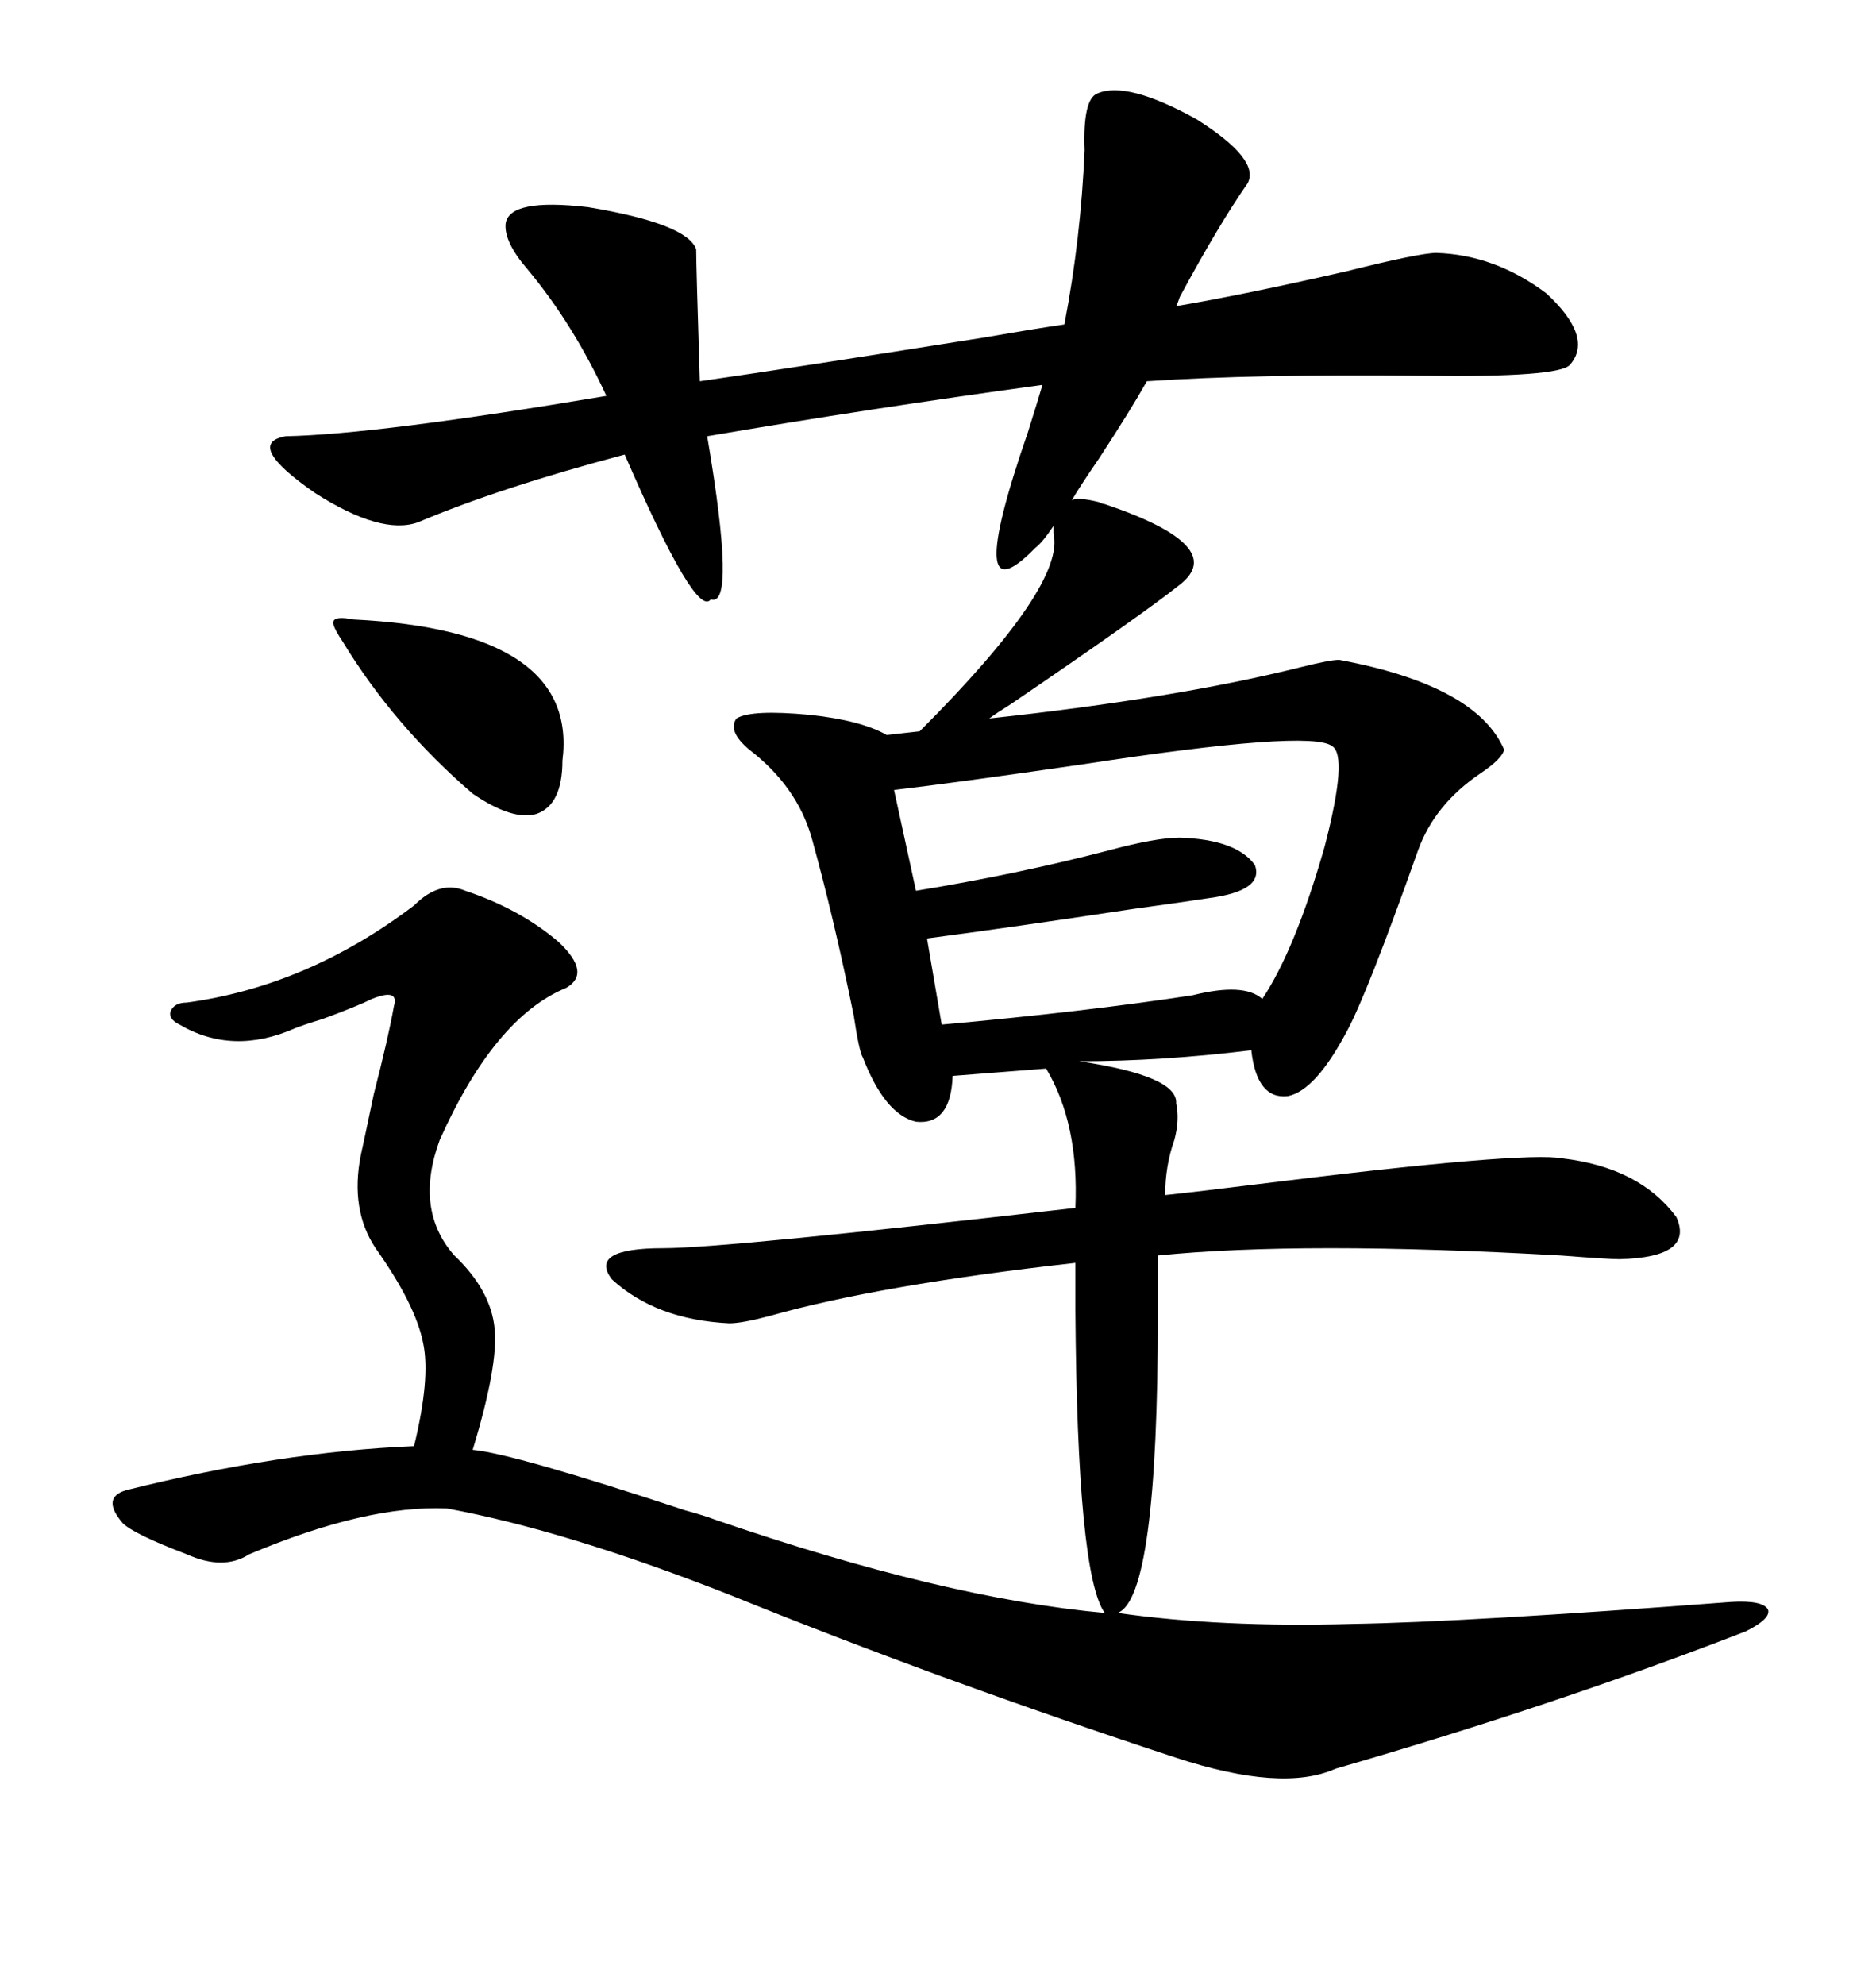 <svg xmlns="http://www.w3.org/2000/svg" xmlns:xlink="http://www.w3.org/1999/xlink" width="300" height="317.285"><path d="M214.16 105.47L214.16 105.47Q236.13 109.57 240.53 119.82L240.53 119.82Q240.23 121.29 236.72 123.63L236.72 123.63Q229.39 128.61 226.76 135.94L226.76 135.94Q218.55 159.08 215.33 164.94L215.33 164.94Q210.35 174.32 205.96 175.20L205.96 175.20Q200.98 175.78 200.10 167.87L200.10 167.87Q185.74 169.63 172.56 169.63L172.56 169.63Q188.38 171.97 188.09 176.37L188.09 176.37Q188.67 179.00 187.79 182.23L187.79 182.23Q186.33 186.33 186.33 191.02L186.33 191.02Q191.89 190.43 201.27 189.26L201.27 189.26Q243.75 183.98 249.90 185.16L249.90 185.16Q262.21 186.62 268.07 194.53L268.07 194.53Q271.00 200.98 258.98 201.27L258.98 201.27Q257.23 201.27 249.61 200.68L249.61 200.68Q208.30 198.34 185.16 200.68L185.16 200.68L185.16 210.06Q185.16 255.47 178.71 257.81L178.71 257.81Q195.12 260.16 216.21 259.57L216.21 259.57Q234.38 259.28 276.86 256.05L276.86 256.05Q281.84 255.76 282.71 257.23L282.71 257.23Q283.30 258.69 279.20 260.74L279.20 260.74Q249.02 272.46 213.57 282.71L213.57 282.71Q205.08 286.52 188.09 280.96L188.09 280.96Q150.59 268.65 116.60 254.88L116.60 254.88Q90.53 244.63 71.48 241.11L71.48 241.11Q58.59 240.53 39.84 248.44L39.84 248.44Q35.74 251.07 29.88 248.44L29.88 248.44Q21.39 245.21 19.63 243.46L19.63 243.46Q16.11 239.36 20.21 238.18L20.21 238.18Q44.82 232.03 66.21 231.15L66.21 231.15Q68.85 220.31 67.68 214.75L67.68 214.75Q66.50 208.59 60.06 199.51L60.06 199.51Q55.96 193.36 57.71 184.57L57.71 184.57Q58.30 181.93 59.77 174.90L59.77 174.90Q62.11 165.82 62.99 160.84L62.99 160.84Q63.87 157.91 59.47 159.67L59.47 159.67Q57.13 160.84 51.56 162.89L51.56 162.89Q48.63 163.77 47.17 164.36L47.17 164.36Q37.21 168.75 28.71 163.77L28.71 163.77Q26.95 162.89 27.25 161.72L27.25 161.72Q27.83 160.25 29.88 160.25L29.88 160.25Q49.22 157.62 66.21 144.73L66.21 144.73Q70.31 140.63 74.41 142.38L74.41 142.38Q83.20 145.31 89.36 150.59L89.36 150.59Q94.63 155.57 90.53 157.91L90.53 157.91Q79.10 162.60 70.31 182.23L70.31 182.23Q66.21 193.36 72.66 200.68L72.66 200.68Q78.52 206.25 79.10 212.40L79.10 212.40Q79.69 218.26 75.59 231.74L75.59 231.74Q82.03 232.32 109.57 241.41L109.57 241.41Q112.79 242.29 114.26 242.87L114.26 242.87Q150.88 255.47 176.66 257.81L176.66 257.81Q172.27 251.66 171.97 209.47L171.97 209.47L171.97 201.86Q140.63 205.37 123.05 210.35L123.05 210.35Q118.65 211.52 116.60 211.52L116.60 211.52Q104.88 210.94 97.85 204.49L97.85 204.49Q94.04 199.51 106.05 199.51L106.05 199.51Q116.02 199.51 171.97 193.07L171.97 193.07Q172.56 179.59 167.29 170.80L167.29 170.80L152.34 171.97Q152.05 179.88 146.48 179.30L146.48 179.30Q141.50 178.13 137.99 169.04L137.99 169.04Q137.40 168.16 136.52 162.30L136.52 162.30Q133.30 146.48 129.79 133.89L129.79 133.89Q127.44 125.68 119.82 119.82L119.82 119.82Q116.31 116.89 117.77 114.84L117.77 114.84Q120.12 113.38 129.49 114.26L129.49 114.26Q137.70 115.14 141.80 117.48L141.80 117.48L147.07 116.89Q170.51 93.46 168.46 85.25L168.46 85.25L168.46 84.08Q166.70 86.72 165.53 87.60L165.53 87.60Q153.81 99.61 164.36 69.14L164.36 69.14Q166.11 63.57 166.70 61.52L166.70 61.52Q138.87 65.33 113.09 69.73L113.09 69.73Q117.77 97.27 113.67 95.80L113.67 95.80Q111.33 99.02 99.90 72.66L99.90 72.66Q79.98 77.93 66.80 83.50L66.80 83.50Q60.94 85.55 50.39 78.81L50.39 78.81Q38.96 70.90 45.70 69.73L45.70 69.73Q60.35 69.43 96.97 63.28L96.97 63.28Q91.70 51.86 84.38 43.07L84.38 43.07Q80.57 38.67 80.86 35.74L80.86 35.74Q81.45 31.64 94.04 33.11L94.04 33.11Q109.86 35.74 111.33 39.84L111.33 39.84Q111.33 42.48 111.91 60.94L111.91 60.94Q126.27 58.89 157.62 53.91L157.62 53.91Q166.11 52.44 170.21 51.86L170.21 51.86Q172.85 38.09 173.44 24.02L173.44 24.02Q173.14 15.82 175.49 14.94L175.49 14.94Q180.18 12.89 191.31 19.04L191.31 19.04Q201.56 25.49 199.51 29.30L199.51 29.30Q194.82 36.04 188.67 47.46L188.67 47.46Q188.38 48.34 188.09 48.93L188.09 48.93Q198.63 47.17 215.33 43.36L215.33 43.36Q227.05 40.43 229.69 40.43L229.69 40.43Q239.06 40.72 247.27 46.88L247.27 46.88Q254.88 53.91 251.07 58.30L251.07 58.30Q249.32 60.35 227.64 60.06L227.64 60.06Q200.68 59.77 183.40 60.94L183.40 60.94Q180.76 65.63 175.78 73.24L175.78 73.24Q172.56 77.93 171.39 79.98L171.39 79.98Q172.27 79.39 175.78 80.27L175.78 80.27Q176.37 80.57 176.66 80.57L176.66 80.57Q196.58 87.30 188.67 93.46L188.67 93.46Q182.81 98.14 161.72 112.50L161.72 112.50Q159.38 113.96 158.20 114.84L158.20 114.84Q188.09 111.62 208.01 106.64L208.01 106.64Q212.70 105.47 214.16 105.47ZM212.99 119.24L212.99 119.24Q209.47 116.60 173.14 122.17L173.14 122.17Q152.93 125.10 142.97 126.27L142.97 126.27L146.48 142.38Q162.60 139.75 177.25 135.94L177.25 135.94Q184.86 133.89 188.67 133.89L188.67 133.89Q197.75 134.18 200.68 138.28L200.68 138.28Q202.15 142.38 193.36 143.55L193.36 143.55Q189.55 144.14 181.05 145.31L181.05 145.31Q161.72 148.24 148.24 150L148.24 150L150.59 163.77Q173.44 161.72 190.72 159.08L190.72 159.08Q198.93 157.03 201.86 159.67L201.86 159.67Q207.13 151.76 211.82 135.35L211.82 135.35Q215.63 120.70 212.99 119.24ZM56.54 99.02L56.54 99.02Q92.58 100.78 89.94 121.58L89.94 121.58Q89.94 128.61 85.84 130.08L85.84 130.08Q82.03 131.25 75.59 126.86L75.59 126.86Q62.99 116.02 54.79 102.54L54.79 102.54Q53.03 99.90 53.32 99.32L53.32 99.32Q53.61 98.44 56.54 99.02Z"/></svg>
